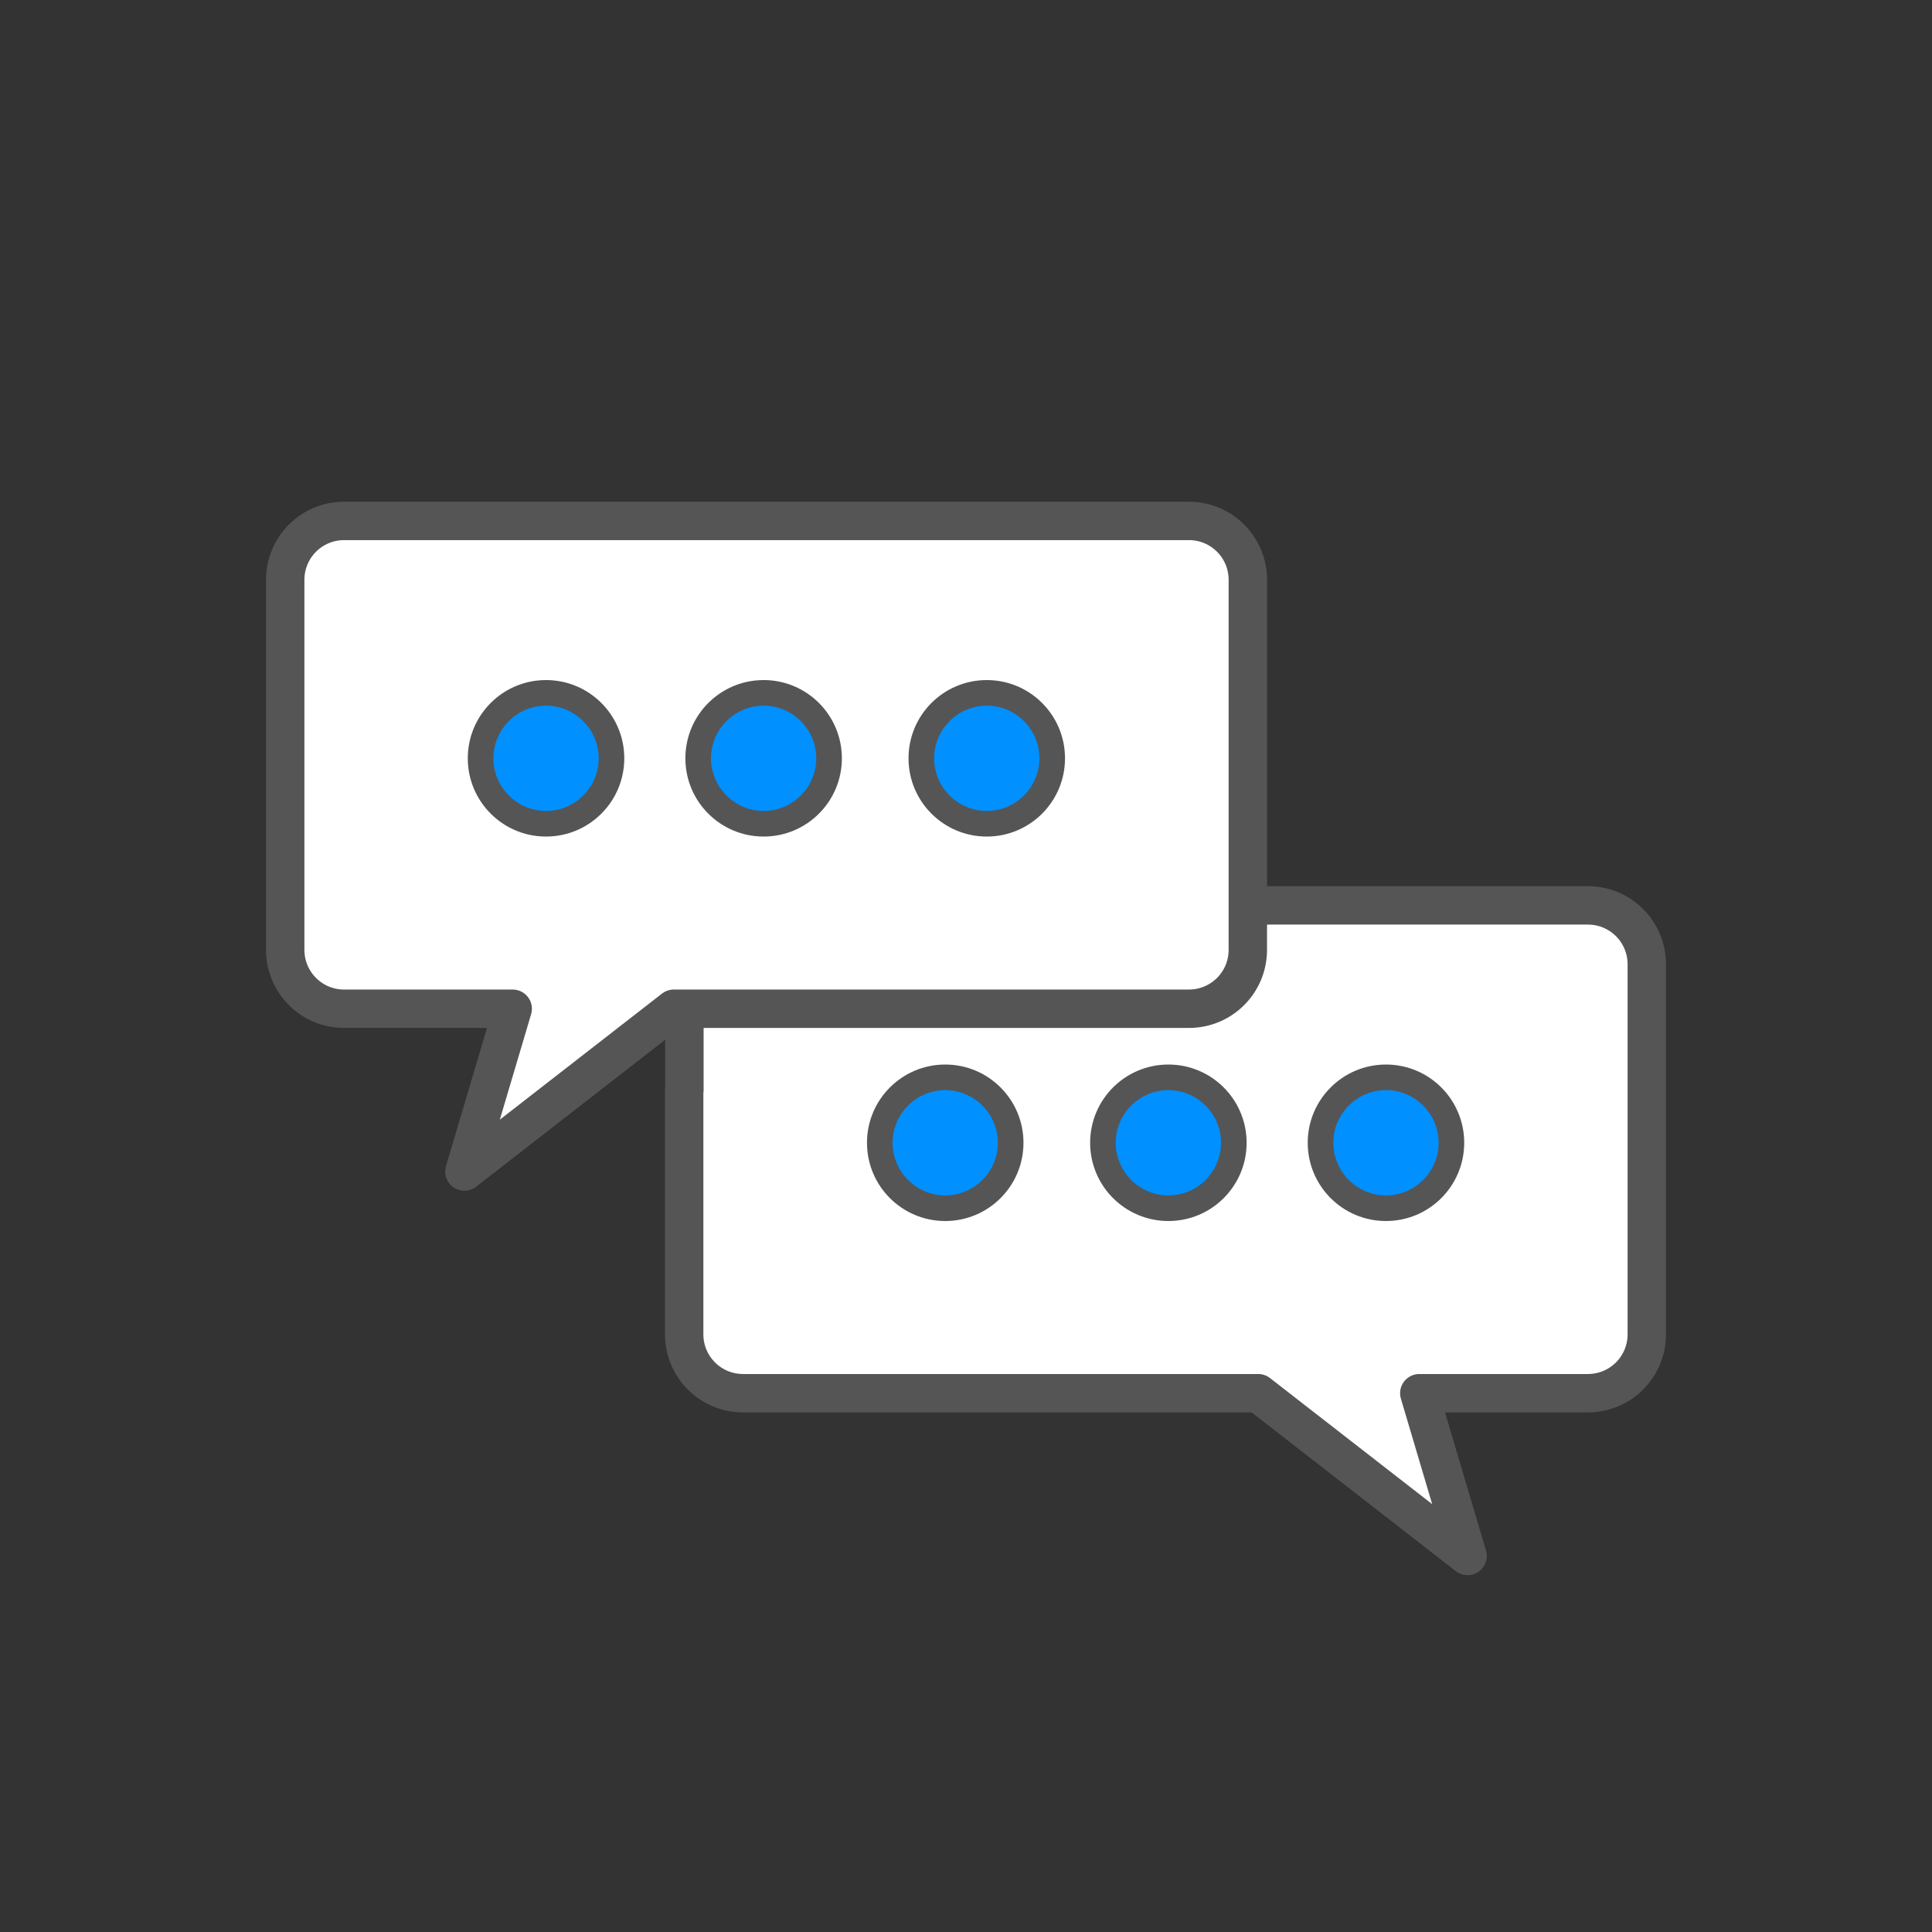 <?xml version="1.0" encoding="UTF-8"?><svg id="_レイヤー_1" xmlns="http://www.w3.org/2000/svg" viewBox="0 0 80 80"><rect x="0" y="0" width="80" height="80" fill="#333333" stroke="none"/><defs><style>.cls-1{fill:#0090ff;}.cls-2{fill:#555;}.cls-3{fill:#fff;stroke:#555;stroke-linecap:round;stroke-linejoin:round;stroke-width:1.59px;}</style></defs><path class="cls-3" d="M28.33,45.14v10.11c0,1.35,1.09,2.44,2.44,2.44h21.33l8.67,6.74-2-6.74h6.98c1.35,0,2.44-1.09,2.44-2.44v-15.32c0-1.35-1.09-2.44-2.44-2.44H30.78c-1.35,0-2.44,1.09-2.44,2.44v5.21"/><path class="cls-1" d="M39.14,50.04c-1.5,0-2.71-1.22-2.71-2.71s1.22-2.71,2.71-2.71,2.71,1.22,2.71,2.71-1.22,2.71-2.71,2.71Z"/><path class="cls-2" d="M39.14,45.14c1.2,0,2.18.98,2.18,2.18s-.98,2.18-2.18,2.18-2.18-.98-2.18-2.18.98-2.18,2.18-2.18M39.14,44.08c-1.79,0-3.24,1.45-3.24,3.24s1.45,3.24,3.24,3.24,3.24-1.45,3.24-3.24-1.45-3.24-3.24-3.24h0Z"/><circle class="cls-1" cx="48.38" cy="47.32" r="2.71"/><path class="cls-2" d="M48.38,45.14c1.2,0,2.18.98,2.18,2.18s-.98,2.18-2.18,2.18-2.18-.98-2.18-2.18.98-2.18,2.18-2.18M48.38,44.08c-1.79,0-3.24,1.45-3.24,3.24s1.45,3.24,3.24,3.24,3.24-1.45,3.24-3.24-1.45-3.24-3.24-3.24h0Z"/><circle class="cls-1" cx="57.39" cy="47.32" r="2.71"/><path class="cls-2" d="M57.39,45.14c1.2,0,2.18.98,2.18,2.18s-.98,2.18-2.18,2.18-2.18-.98-2.18-2.18.98-2.18,2.18-2.18M57.39,44.08c-1.79,0-3.24,1.45-3.24,3.24s1.45,3.24,3.24,3.24,3.24-1.45,3.24-3.24-1.45-3.24-3.24-3.24h0Z"/><path class="cls-3" d="M51.67,29.22v10.11c0,1.35-1.09,2.44-2.44,2.44h-21.33s-8.67,6.74-8.67,6.74l2-6.74h-6.98c-1.35,0-2.44-1.09-2.44-2.44v-15.32c0-1.35,1.09-2.44,2.44-2.44h34.98c1.35,0,2.44,1.09,2.44,2.44v5.21"/><path class="cls-1" d="M40.86,34.11c-1.5,0-2.71-1.22-2.71-2.71s1.22-2.71,2.71-2.71,2.71,1.22,2.71,2.71-1.22,2.71-2.71,2.71Z"/><path class="cls-2" d="M40.86,29.22c1.2,0,2.18.98,2.18,2.18s-.98,2.18-2.18,2.18-2.18-.98-2.18-2.18.98-2.18,2.18-2.18M40.86,28.16c-1.79,0-3.24,1.45-3.24,3.24s1.45,3.24,3.24,3.24,3.24-1.45,3.24-3.24-1.45-3.24-3.24-3.24h0Z"/><circle class="cls-1" cx="31.62" cy="31.4" r="2.71"/><path class="cls-2" d="M31.62,29.22c1.2,0,2.18.98,2.18,2.18s-.98,2.18-2.18,2.18-2.18-.98-2.18-2.18.98-2.18,2.18-2.18M31.62,28.16c-1.79,0-3.24,1.45-3.24,3.24s1.45,3.24,3.24,3.24,3.24-1.45,3.24-3.24-1.45-3.24-3.24-3.24h0Z"/><path class="cls-1" d="M22.61,34.11c-1.5,0-2.71-1.22-2.71-2.71s1.22-2.71,2.71-2.71,2.71,1.22,2.71,2.71-1.22,2.71-2.71,2.71Z"/><path class="cls-2" d="M22.61,29.22c1.2,0,2.18.98,2.18,2.18s-.98,2.18-2.18,2.18-2.18-.98-2.18-2.18.98-2.18,2.18-2.18M22.61,28.16c-1.79,0-3.24,1.45-3.24,3.24s1.45,3.24,3.24,3.24,3.24-1.45,3.24-3.24-1.45-3.24-3.24-3.24h0Z"/></svg>